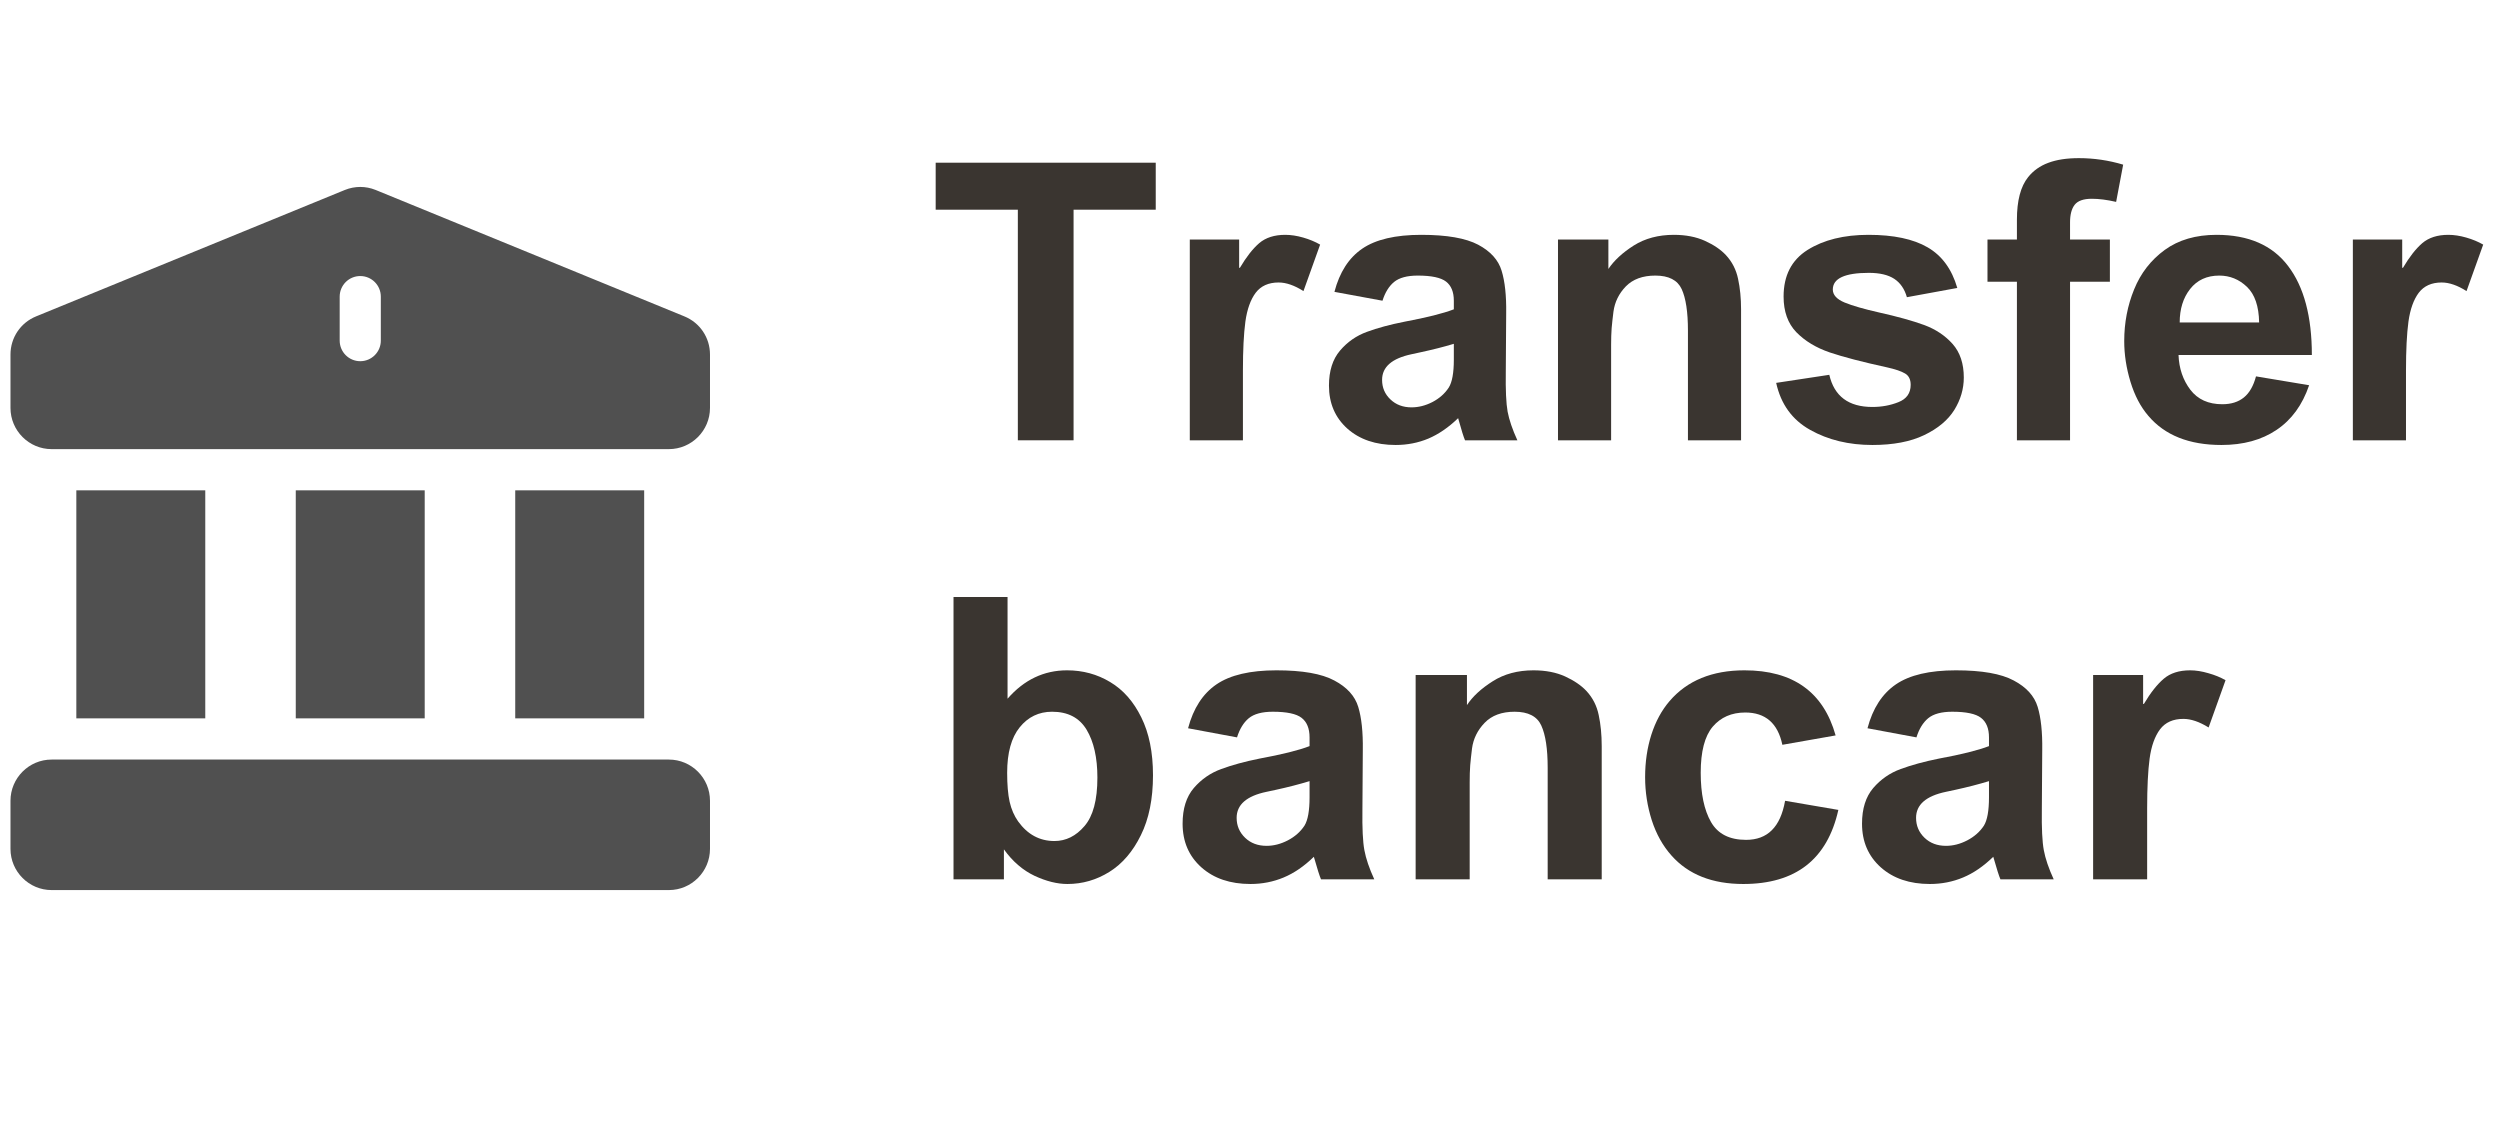 <svg xmlns="http://www.w3.org/2000/svg" xmlns:xlink="http://www.w3.org/1999/xlink" width="400" zoomAndPan="magnify" viewBox="0 0 300 135" height="180" preserveAspectRatio="xMidYMid meet" version="1.0"><defs><g/><clipPath id="7c6af4a96b"><path d="M 1.105 91 L 85.355 91 L 85.355 106.809 L 1.105 106.809 Z M 1.105 91 " clip-rule="nonzero"/></clipPath><clipPath id="3d1ce4aab4"><path d="M 1.105 22.434 L 85.355 22.434 L 85.355 54 L 1.105 54 Z M 1.105 22.434 " clip-rule="nonzero"/></clipPath></defs><path fill="#505050" d="M 61.828 58.84 L 77.301 58.84 L 77.301 86.203 L 61.828 86.203 Z M 61.828 58.84 " fill-opacity="1" fill-rule="nonzero"/><path fill="#505050" d="M 35.492 58.84 L 50.965 58.84 L 50.965 86.203 L 35.492 86.203 Z M 35.492 58.84 " fill-opacity="1" fill-rule="nonzero"/><g clip-path="url(#7c6af4a96b)"><path fill="#505050" d="M 80.262 91.148 C 77.777 91.148 9.203 91.148 6.195 91.148 C 3.473 91.148 1.258 93.367 1.258 96.094 L 1.258 101.863 C 1.258 104.59 3.473 106.809 6.195 106.809 L 80.262 106.809 C 82.984 106.809 85.199 104.59 85.199 101.863 L 85.199 96.094 C 85.199 93.367 82.984 91.148 80.262 91.148 Z M 80.262 91.148 " fill-opacity="1" fill-rule="nonzero"/></g><g clip-path="url(#3d1ce4aab4)"><path fill="#505050" d="M 82.105 37.957 C 44.074 22.383 45.09 22.801 45.062 22.789 C 43.891 22.316 42.586 22.309 41.379 22.797 L 4.352 37.957 C 2.473 38.715 1.258 40.516 1.258 42.547 L 1.258 48.949 C 1.258 51.676 3.473 53.895 6.195 53.895 L 80.262 53.895 C 82.984 53.895 85.199 51.676 85.199 48.949 L 85.199 42.547 C 85.199 40.516 83.988 38.715 82.105 37.957 Z M 45.699 40.871 C 45.699 42.238 44.594 43.344 43.23 43.344 C 41.867 43.344 40.762 42.238 40.762 40.871 L 40.762 35.598 C 40.762 34.23 41.867 33.125 43.23 33.125 C 44.594 33.125 45.699 34.23 45.699 35.598 Z M 45.699 40.871 " fill-opacity="1" fill-rule="nonzero"/></g><path fill="#505050" d="M 9.16 58.84 L 24.633 58.84 L 24.633 86.203 L 9.16 86.203 Z M 9.16 58.84 " fill-opacity="1" fill-rule="nonzero"/><g fill="#3a3530" fill-opacity="1"><g transform="translate(111.297, 52.836)"><g><path d="M 27.391 -27.672 L 17.531 -27.672 L 17.531 0 L 10.844 0 L 10.844 -27.672 L 0.984 -27.672 L 0.984 -33.312 L 27.391 -33.312 Z M 27.391 -27.672 "/></g></g></g><g fill="#3a3530" fill-opacity="1"><g transform="translate(139.713, 52.836)"><g><path d="M 14.516 -24.656 C 15.191 -24.656 15.91 -24.547 16.672 -24.328 C 17.43 -24.109 18.109 -23.828 18.703 -23.484 L 16.703 -17.906 C 15.617 -18.594 14.625 -18.938 13.719 -18.938 C 12.508 -18.938 11.594 -18.523 10.969 -17.703 C 10.352 -16.879 9.941 -15.727 9.734 -14.25 C 9.535 -12.781 9.438 -10.82 9.438 -8.375 L 9.438 0 L 3.062 0 L 3.062 -24.094 L 8.984 -24.094 L 8.984 -20.703 L 9.078 -20.703 C 9.848 -22.004 10.617 -22.988 11.391 -23.656 C 12.172 -24.32 13.211 -24.656 14.516 -24.656 Z M 14.516 -24.656 "/></g></g></g><g fill="#3a3530" fill-opacity="1"><g transform="translate(157.804, 52.836)"><g><path d="M 12.75 -24.656 C 15.812 -24.656 18.086 -24.258 19.578 -23.469 C 21.066 -22.676 22.004 -21.633 22.391 -20.344 C 22.785 -19.062 22.969 -17.363 22.938 -15.25 L 22.891 -8.234 C 22.859 -6.035 22.93 -4.438 23.109 -3.438 C 23.297 -2.445 23.688 -1.301 24.281 0 L 18 0 C 17.844 -0.344 17.566 -1.227 17.172 -2.656 C 16.016 -1.539 14.82 -0.723 13.594 -0.203 C 12.375 0.305 11.066 0.562 9.672 0.562 C 7.285 0.562 5.352 -0.094 3.875 -1.406 C 2.406 -2.727 1.672 -4.445 1.672 -6.562 C 1.672 -8.32 2.113 -9.723 3 -10.766 C 3.883 -11.805 4.961 -12.555 6.234 -13.016 C 7.504 -13.484 9.008 -13.891 10.75 -14.234 C 13.414 -14.734 15.383 -15.227 16.656 -15.719 L 16.656 -16.75 C 16.656 -17.801 16.344 -18.566 15.719 -19.047 C 15.102 -19.523 13.973 -19.766 12.328 -19.766 C 11.055 -19.766 10.109 -19.508 9.484 -19 C 8.867 -18.488 8.406 -17.738 8.094 -16.75 L 2.328 -17.812 C 2.941 -20.164 4.055 -21.895 5.672 -23 C 7.285 -24.102 9.645 -24.656 12.75 -24.656 Z M 12.656 -10.562 L 11.578 -10.328 C 9.223 -9.828 8.047 -8.801 8.047 -7.25 C 8.047 -6.32 8.379 -5.539 9.047 -4.906 C 9.711 -4.27 10.555 -3.953 11.578 -3.953 C 12.422 -3.953 13.258 -4.164 14.094 -4.594 C 14.926 -5.031 15.578 -5.609 16.047 -6.328 C 16.453 -6.973 16.656 -8.086 16.656 -9.672 L 16.656 -11.578 C 15.445 -11.211 14.113 -10.875 12.656 -10.562 Z M 12.656 -10.562 "/></g></g></g><g fill="#3a3530" fill-opacity="1"><g transform="translate(183.662, 52.836)"><g><path d="M 17.203 -24.656 C 18.629 -24.656 19.867 -24.414 20.922 -23.938 C 21.984 -23.457 22.82 -22.891 23.438 -22.234 C 24.188 -21.43 24.676 -20.477 24.906 -19.375 C 25.145 -18.27 25.266 -17.051 25.266 -15.719 L 25.266 0 L 18.891 0 L 18.891 -13.156 C 18.891 -15.395 18.641 -17.055 18.141 -18.141 C 17.641 -19.223 16.586 -19.766 14.984 -19.766 C 13.461 -19.766 12.281 -19.332 11.438 -18.469 C 10.602 -17.602 10.109 -16.594 9.953 -15.438 C 9.859 -14.695 9.785 -14.031 9.734 -13.438 C 9.691 -12.852 9.672 -12.188 9.672 -11.438 L 9.672 0 L 3.297 0 L 3.297 -24.094 L 9.344 -24.094 L 9.344 -20.562 C 10.031 -21.582 11.047 -22.52 12.391 -23.375 C 13.742 -24.227 15.348 -24.656 17.203 -24.656 Z M 17.203 -24.656 "/></g></g></g><g fill="#3a3530" fill-opacity="1"><g transform="translate(212.078, 52.836)"><g><path d="M 12.141 -24.656 C 15.148 -24.656 17.516 -24.156 19.234 -23.156 C 20.953 -22.164 22.141 -20.539 22.797 -18.281 L 16.75 -17.172 C 16.469 -18.16 15.961 -18.895 15.234 -19.375 C 14.504 -19.852 13.488 -20.094 12.188 -20.094 C 9.301 -20.094 7.859 -19.426 7.859 -18.094 C 7.859 -17.445 8.332 -16.926 9.281 -16.531 C 10.227 -16.145 11.598 -15.75 13.391 -15.344 C 15.598 -14.852 17.398 -14.352 18.797 -13.844 C 20.191 -13.332 21.336 -12.57 22.234 -11.562 C 23.129 -10.551 23.578 -9.207 23.578 -7.531 C 23.578 -6.164 23.195 -4.867 22.438 -3.641 C 21.676 -2.422 20.473 -1.414 18.828 -0.625 C 17.191 0.164 15.117 0.562 12.609 0.562 C 9.785 0.562 7.297 -0.039 5.141 -1.25 C 2.984 -2.457 1.625 -4.336 1.062 -6.891 L 7.438 -7.859 C 8.031 -5.285 9.754 -4 12.609 -4 C 13.723 -4 14.766 -4.191 15.734 -4.578 C 16.711 -4.961 17.203 -5.656 17.203 -6.656 C 17.203 -7.301 16.977 -7.754 16.531 -8.016 C 16.082 -8.285 15.363 -8.531 14.375 -8.75 C 11.426 -9.395 9.129 -9.992 7.484 -10.547 C 5.848 -11.109 4.516 -11.914 3.484 -12.969 C 2.461 -14.031 1.953 -15.457 1.953 -17.25 C 1.953 -19.77 2.91 -21.633 4.828 -22.844 C 6.754 -24.051 9.191 -24.656 12.141 -24.656 Z M 12.141 -24.656 "/></g></g></g><g fill="#3a3530" fill-opacity="1"><g transform="translate(237.936, 52.836)"><g><path d="M 5.438 -31.578 C 6.062 -32.359 6.867 -32.93 7.859 -33.297 C 8.848 -33.672 10.07 -33.859 11.531 -33.859 C 13.332 -33.859 15.102 -33.598 16.844 -33.078 L 16 -28.609 C 14.914 -28.859 13.941 -28.984 13.078 -28.984 C 12.078 -28.984 11.391 -28.738 11.016 -28.25 C 10.648 -27.77 10.469 -27.066 10.469 -26.141 L 10.469 -24.094 L 15.25 -24.094 L 15.25 -19.031 L 10.469 -19.031 L 10.469 0 L 4.094 0 L 4.094 -19.031 L 0.562 -19.031 L 0.562 -24.094 L 4.094 -24.094 L 4.094 -26.469 C 4.094 -28.758 4.539 -30.461 5.438 -31.578 Z M 5.438 -31.578 "/></g></g></g><g fill="#3a3530" fill-opacity="1"><g transform="translate(253.423, 52.836)"><g><path d="M 12.562 -24.656 C 16.406 -24.656 19.27 -23.406 21.156 -20.906 C 23.051 -18.414 24 -14.859 24 -10.234 L 8 -10.234 C 8.062 -8.617 8.535 -7.227 9.422 -6.062 C 10.305 -4.906 11.582 -4.328 13.25 -4.328 C 14.312 -4.328 15.176 -4.598 15.844 -5.141 C 16.508 -5.68 16.992 -6.523 17.297 -7.672 L 23.672 -6.609 C 22.867 -4.242 21.566 -2.457 19.766 -1.25 C 17.973 -0.039 15.77 0.562 13.156 0.562 C 9.281 0.562 6.352 -0.602 4.375 -2.938 C 3.445 -4.02 2.734 -5.379 2.234 -7.016 C 1.734 -8.66 1.484 -10.289 1.484 -11.906 C 1.484 -14.102 1.879 -16.172 2.672 -18.109 C 3.461 -20.055 4.688 -21.633 6.344 -22.844 C 8.008 -24.051 10.082 -24.656 12.562 -24.656 Z M 8.141 -14.141 L 17.672 -14.141 C 17.641 -16.098 17.148 -17.523 16.203 -18.422 C 15.266 -19.316 14.16 -19.766 12.891 -19.766 C 11.398 -19.766 10.234 -19.227 9.391 -18.156 C 8.555 -17.094 8.141 -15.754 8.141 -14.141 Z M 8.141 -14.141 "/></g></g></g><g fill="#3a3530" fill-opacity="1"><g transform="translate(279.281, 52.836)"><g><path d="M 14.516 -24.656 C 15.191 -24.656 15.91 -24.547 16.672 -24.328 C 17.43 -24.109 18.109 -23.828 18.703 -23.484 L 16.703 -17.906 C 15.617 -18.594 14.625 -18.938 13.719 -18.938 C 12.508 -18.938 11.594 -18.523 10.969 -17.703 C 10.352 -16.879 9.941 -15.727 9.734 -14.25 C 9.535 -12.781 9.438 -10.82 9.438 -8.375 L 9.438 0 L 3.062 0 L 3.062 -24.094 L 8.984 -24.094 L 8.984 -20.703 L 9.078 -20.703 C 9.848 -22.004 10.617 -22.988 11.391 -23.656 C 12.172 -24.32 13.211 -24.656 14.516 -24.656 Z M 14.516 -24.656 "/></g></g></g><g fill="#3a3530" fill-opacity="1"><g transform="translate(297.381, 52.836)"><g/></g></g><g fill="#3a3530" fill-opacity="1"><g transform="translate(111.297, 105.517)"><g><path d="M 9.609 -21.672 C 11.586 -23.941 13.969 -25.078 16.75 -25.078 C 18.645 -25.078 20.367 -24.609 21.922 -23.672 C 23.484 -22.742 24.727 -21.332 25.656 -19.438 C 26.594 -17.551 27.062 -15.234 27.062 -12.484 C 27.062 -9.648 26.578 -7.254 25.609 -5.297 C 24.648 -3.336 23.391 -1.867 21.828 -0.891 C 20.273 0.078 18.598 0.562 16.797 0.562 C 15.566 0.562 14.25 0.234 12.844 -0.422 C 11.438 -1.086 10.211 -2.145 9.172 -3.594 L 9.172 0 L 3.125 0 L 3.125 -33.875 L 9.609 -33.875 Z M 9.562 -12.781 C 9.562 -11.352 9.66 -10.191 9.859 -9.297 C 10.066 -8.398 10.406 -7.617 10.875 -6.953 C 12.008 -5.379 13.461 -4.594 15.234 -4.594 C 16.617 -4.594 17.82 -5.191 18.844 -6.391 C 19.875 -7.586 20.391 -9.523 20.391 -12.203 C 20.391 -14.598 19.957 -16.516 19.094 -17.953 C 18.227 -19.391 16.848 -20.109 14.953 -20.109 C 13.367 -20.109 12.07 -19.484 11.062 -18.234 C 10.062 -16.992 9.562 -15.176 9.562 -12.781 Z M 9.562 -12.781 "/></g></g></g><g fill="#3a3530" fill-opacity="1"><g transform="translate(140.209, 105.517)"><g><path d="M 12.969 -25.078 C 16.082 -25.078 18.395 -24.672 19.906 -23.859 C 21.426 -23.055 22.383 -22 22.781 -20.688 C 23.176 -19.383 23.359 -17.66 23.328 -15.516 L 23.281 -8.375 C 23.25 -6.133 23.328 -4.508 23.516 -3.5 C 23.703 -2.488 24.098 -1.32 24.703 0 L 18.312 0 C 18.156 -0.344 17.867 -1.242 17.453 -2.703 C 16.285 -1.566 15.078 -0.738 13.828 -0.219 C 12.586 0.301 11.258 0.562 9.844 0.562 C 7.414 0.562 5.453 -0.102 3.953 -1.438 C 2.453 -2.781 1.703 -4.523 1.703 -6.672 C 1.703 -8.473 2.148 -9.898 3.047 -10.953 C 3.953 -12.004 5.051 -12.766 6.344 -13.234 C 7.633 -13.711 9.16 -14.129 10.922 -14.484 C 13.641 -14.984 15.645 -15.484 16.938 -15.984 L 16.938 -17.031 C 16.938 -18.102 16.617 -18.883 15.984 -19.375 C 15.359 -19.863 14.207 -20.109 12.531 -20.109 C 11.238 -20.109 10.273 -19.848 9.641 -19.328 C 9.016 -18.805 8.547 -18.039 8.234 -17.031 L 2.359 -18.125 C 2.992 -20.52 4.129 -22.273 5.766 -23.391 C 7.41 -24.516 9.812 -25.078 12.969 -25.078 Z M 12.875 -10.734 L 11.781 -10.5 C 9.383 -10 8.188 -8.957 8.188 -7.375 C 8.188 -6.438 8.523 -5.641 9.203 -4.984 C 9.879 -4.336 10.738 -4.016 11.781 -4.016 C 12.633 -4.016 13.484 -4.234 14.328 -4.672 C 15.18 -5.117 15.848 -5.707 16.328 -6.438 C 16.734 -7.094 16.938 -8.227 16.938 -9.844 L 16.938 -11.781 C 15.707 -11.406 14.352 -11.055 12.875 -10.734 Z M 12.875 -10.734 "/></g></g></g><g fill="#3a3530" fill-opacity="1"><g transform="translate(166.518, 105.517)"><g><path d="M 17.5 -25.078 C 18.957 -25.078 20.223 -24.832 21.297 -24.344 C 22.367 -23.852 23.219 -23.273 23.844 -22.609 C 24.602 -21.797 25.098 -20.828 25.328 -19.703 C 25.566 -18.586 25.688 -17.348 25.688 -15.984 L 25.688 0 L 19.203 0 L 19.203 -13.391 C 19.203 -15.66 18.945 -17.348 18.438 -18.453 C 17.938 -19.555 16.867 -20.109 15.234 -20.109 C 13.691 -20.109 12.492 -19.664 11.641 -18.781 C 10.785 -17.895 10.281 -16.867 10.125 -15.703 C 10.031 -14.953 9.957 -14.273 9.906 -13.672 C 9.863 -13.078 9.844 -12.398 9.844 -11.641 L 9.844 0 L 3.359 0 L 3.359 -24.516 L 9.516 -24.516 L 9.516 -20.906 C 10.203 -21.945 11.234 -22.898 12.609 -23.766 C 13.984 -24.641 15.613 -25.078 17.5 -25.078 Z M 17.5 -25.078 "/></g></g></g><g fill="#3a3530" fill-opacity="1"><g transform="translate(195.43, 105.517)"><g><path d="M 4.922 -21.391 C 7.035 -23.848 10.031 -25.078 13.906 -25.078 C 19.738 -25.078 23.383 -22.473 24.844 -17.266 L 18.453 -16.141 C 17.91 -18.723 16.426 -20.016 14 -20.016 C 12.363 -20.016 11.062 -19.445 10.094 -18.312 C 9.133 -17.176 8.656 -15.332 8.656 -12.781 C 8.656 -10.281 9.066 -8.312 9.891 -6.875 C 10.711 -5.445 12.113 -4.734 14.094 -4.734 C 15.383 -4.734 16.414 -5.117 17.188 -5.891 C 17.969 -6.66 18.5 -7.836 18.781 -9.422 L 25.172 -8.328 C 23.848 -2.398 20.047 0.562 13.766 0.562 C 10.047 0.562 7.176 -0.57 5.156 -2.844 C 4.113 -4.008 3.32 -5.426 2.781 -7.094 C 2.25 -8.77 1.984 -10.488 1.984 -12.25 C 1.984 -14.082 2.234 -15.785 2.734 -17.359 C 3.242 -18.941 3.973 -20.285 4.922 -21.391 Z M 4.922 -21.391 "/></g></g></g><g fill="#3a3530" fill-opacity="1"><g transform="translate(221.74, 105.517)"><g><path d="M 12.969 -25.078 C 16.082 -25.078 18.395 -24.672 19.906 -23.859 C 21.426 -23.055 22.383 -22 22.781 -20.688 C 23.176 -19.383 23.359 -17.66 23.328 -15.516 L 23.281 -8.375 C 23.25 -6.133 23.328 -4.508 23.516 -3.5 C 23.703 -2.488 24.098 -1.32 24.703 0 L 18.312 0 C 18.156 -0.344 17.867 -1.242 17.453 -2.703 C 16.285 -1.566 15.078 -0.738 13.828 -0.219 C 12.586 0.301 11.258 0.562 9.844 0.562 C 7.414 0.562 5.453 -0.102 3.953 -1.438 C 2.453 -2.781 1.703 -4.523 1.703 -6.672 C 1.703 -8.473 2.148 -9.898 3.047 -10.953 C 3.953 -12.004 5.051 -12.766 6.344 -13.234 C 7.633 -13.711 9.16 -14.129 10.922 -14.484 C 13.641 -14.984 15.645 -15.484 16.938 -15.984 L 16.938 -17.031 C 16.938 -18.102 16.617 -18.883 15.984 -19.375 C 15.359 -19.863 14.207 -20.109 12.531 -20.109 C 11.238 -20.109 10.273 -19.848 9.641 -19.328 C 9.016 -18.805 8.547 -18.039 8.234 -17.031 L 2.359 -18.125 C 2.992 -20.52 4.129 -22.273 5.766 -23.391 C 7.41 -24.516 9.812 -25.078 12.969 -25.078 Z M 12.875 -10.734 L 11.781 -10.5 C 9.383 -10 8.188 -8.957 8.188 -7.375 C 8.188 -6.438 8.523 -5.641 9.203 -4.984 C 9.879 -4.336 10.738 -4.016 11.781 -4.016 C 12.633 -4.016 13.484 -4.234 14.328 -4.672 C 15.18 -5.117 15.848 -5.707 16.328 -6.438 C 16.734 -7.094 16.938 -8.227 16.938 -9.844 L 16.938 -11.781 C 15.707 -11.406 14.352 -11.055 12.875 -10.734 Z M 12.875 -10.734 "/></g></g></g><g fill="#3a3530" fill-opacity="1"><g transform="translate(248.049, 105.517)"><g><path d="M 14.766 -25.078 C 15.453 -25.078 16.18 -24.961 16.953 -24.734 C 17.734 -24.516 18.422 -24.234 19.016 -23.891 L 16.984 -18.219 C 15.879 -18.906 14.867 -19.25 13.953 -19.25 C 12.723 -19.25 11.789 -18.832 11.156 -18 C 10.531 -17.164 10.113 -16 9.906 -14.5 C 9.707 -13 9.609 -11.004 9.609 -8.516 L 9.609 0 L 3.125 0 L 3.125 -24.516 L 9.125 -24.516 L 9.125 -21.047 L 9.219 -21.047 C 10.008 -22.379 10.801 -23.383 11.594 -24.062 C 12.383 -24.738 13.441 -25.078 14.766 -25.078 Z M 14.766 -25.078 "/></g></g></g></svg>
